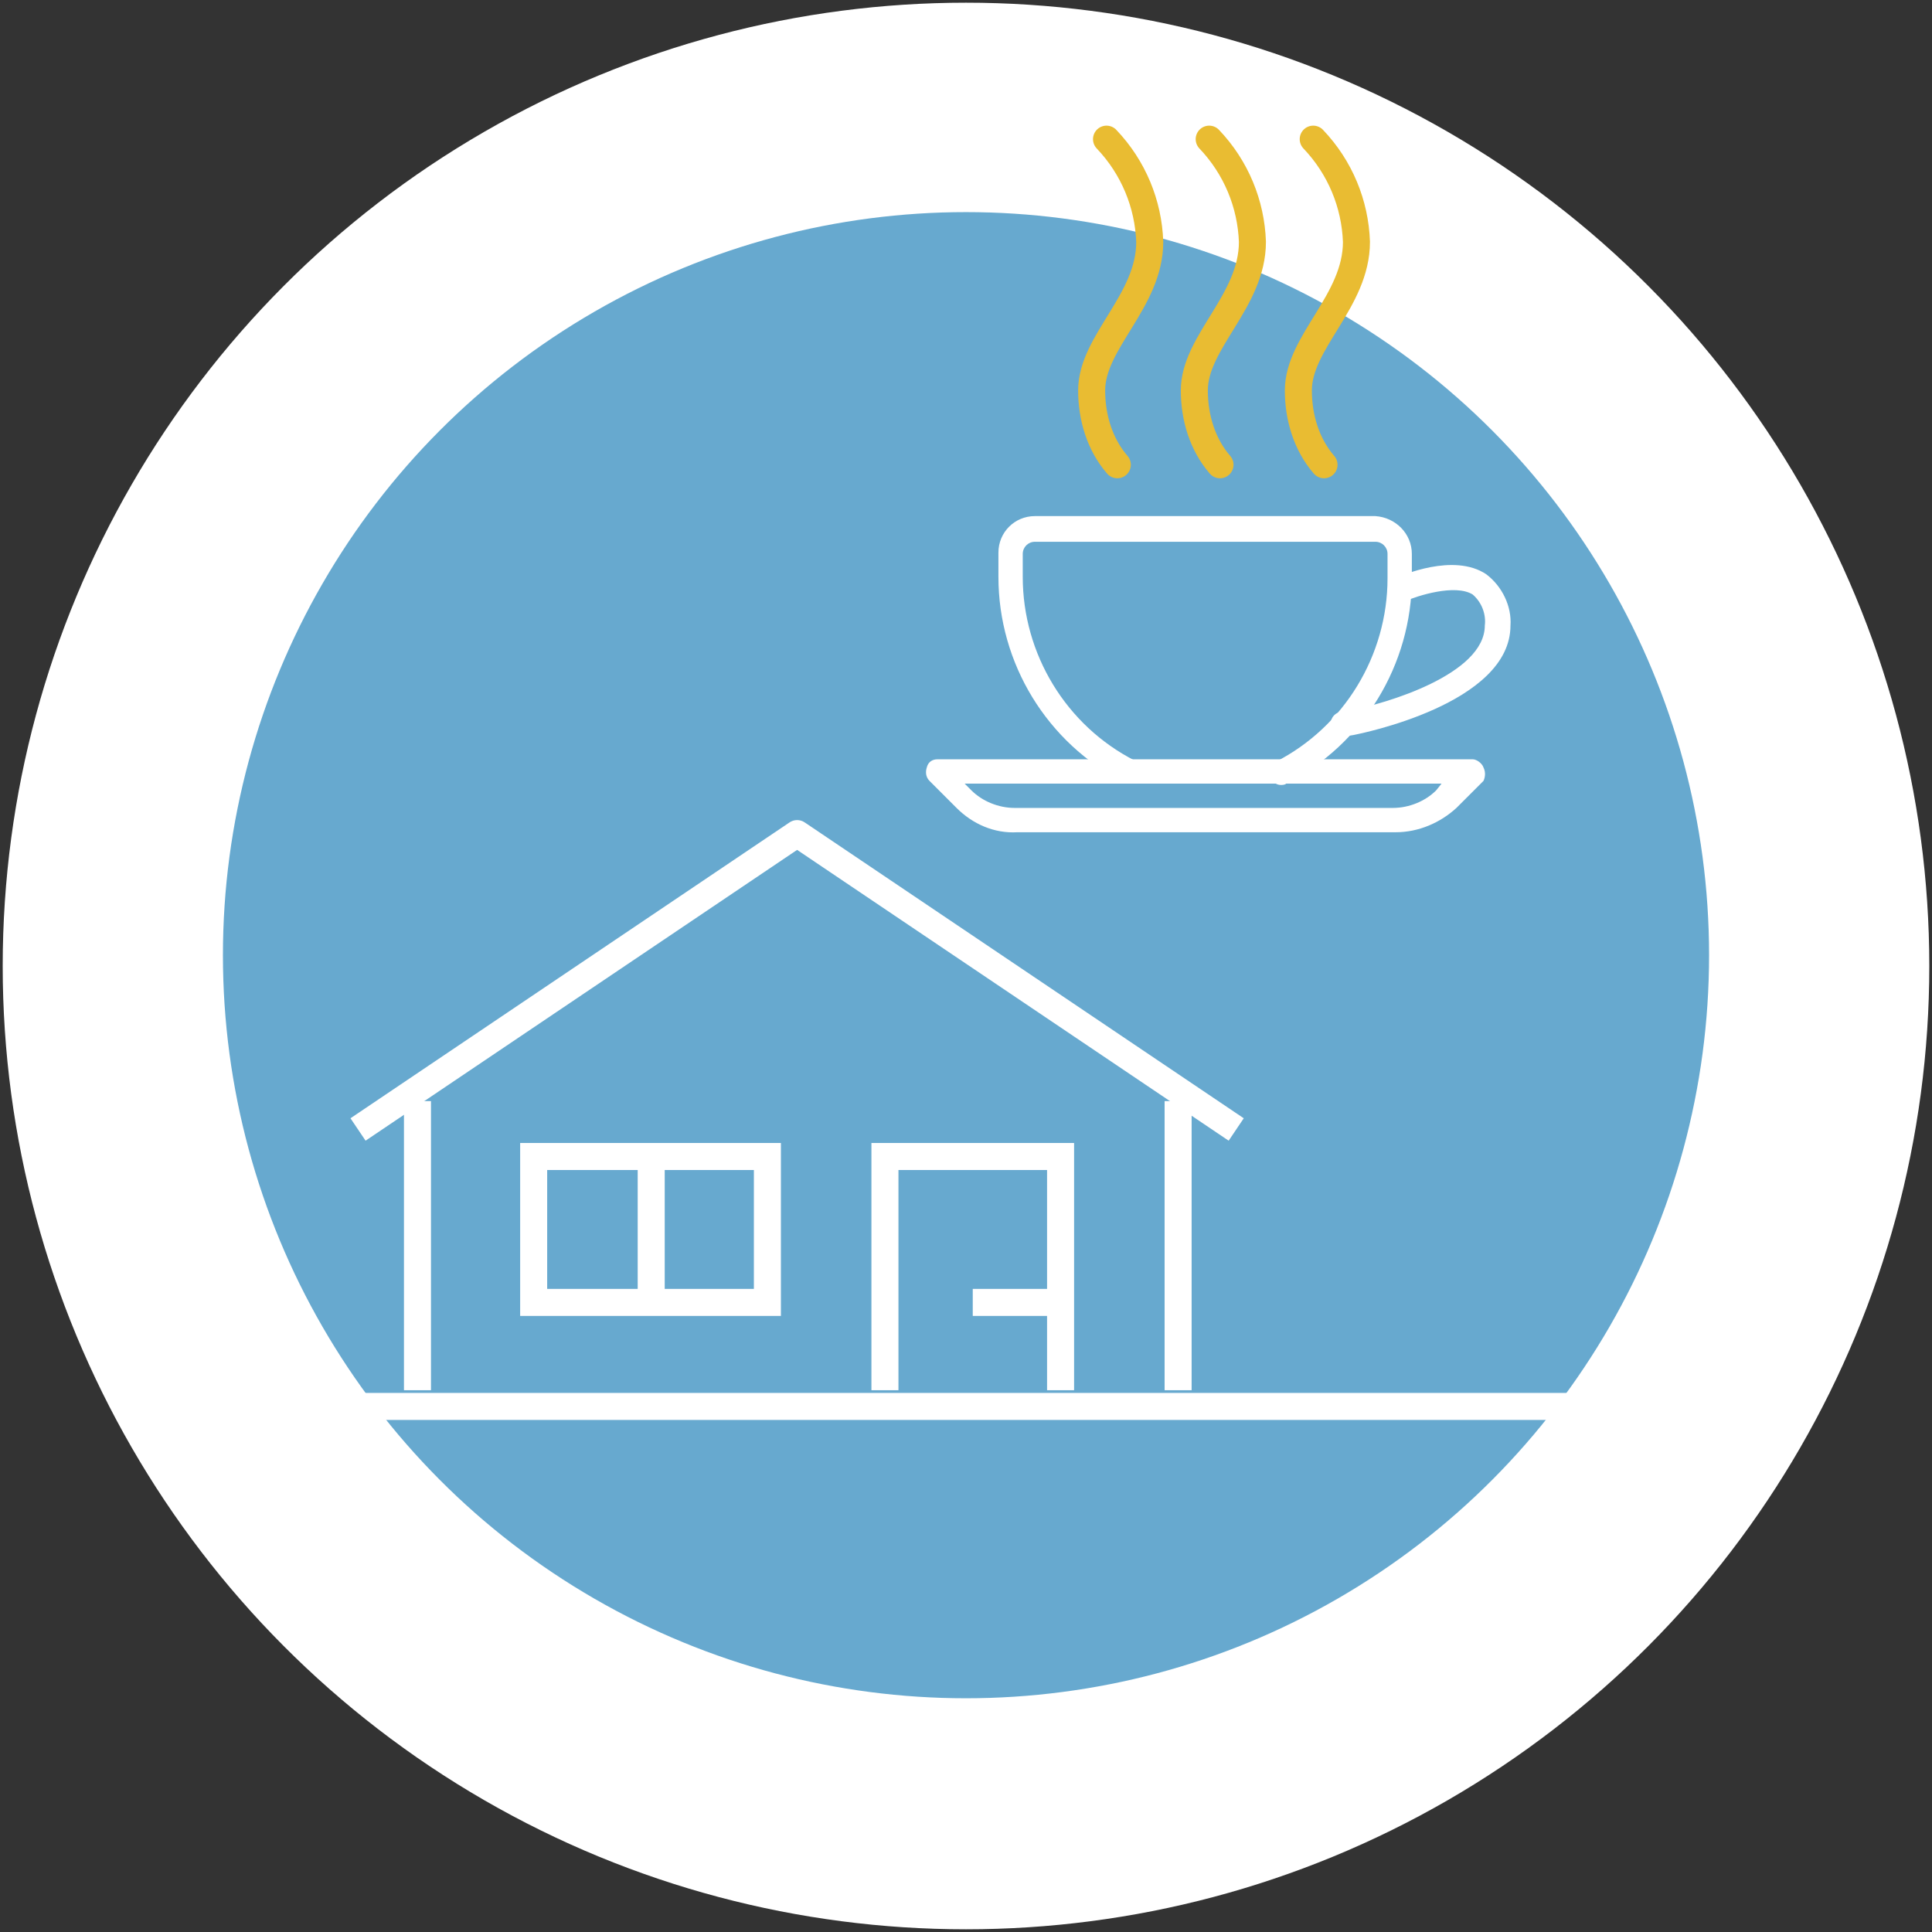 <?xml version="1.0" encoding="utf-8"?>
<!-- Generator: Adobe Illustrator 24.2.0, SVG Export Plug-In . SVG Version: 6.00 Build 0)  -->
<svg version="1.1" id="Laag_1" xmlns="http://www.w3.org/2000/svg" xmlns:xlink="http://www.w3.org/1999/xlink" x="0px" y="0px"
	 viewBox="0 0 143 143" style="enable-background:new 0 0 143 143;" xml:space="preserve">
<rect x="0" y="0" width="143" height="143" fill="#333333" stroke="none"/>
<style type="text/css">
	.st0{fill:#FFFFFF;}
	.st1{fill:#67A9CF;}
	.st2{fill:none;stroke:#FFFFFF;stroke-width:2;stroke-linejoin:round;}
	.st3{fill:none;stroke:#FFFFFF;stroke-width:2;stroke-miterlimit:10;}
	.st4{fill:none;stroke:#E9BC32;stroke-width:2;stroke-linecap:round;stroke-miterlimit:10;}
</style>
<circle class="st0" cx="71.5" cy="71.5" r="71.3"/>
<circle class="st1" cx="71.5" cy="70.7" r="55"/>
<polyline class="st2" points="91.5,83.6 59,61.7 26.5,83.6 "/>
<line class="st3" x1="87.2" y1="81.5" x2="87.2" y2="102.9"/>
<line class="st3" x1="30.9" y1="102.9" x2="30.9" y2="81.5"/>
<rect x="39.5" y="85.6" class="st3" width="17.3" height="10.8"/>
<line class="st3" x1="48.2" y1="85.6" x2="48.2" y2="96.4"/>
<polyline class="st3" points="65.5,102.9 65.5,85.6 78.5,85.6 78.5,102.9 "/>
<line class="st3" x1="78.5" y1="96.4" x2="72" y2="96.4"/>
<line class="st3" x1="128.4" y1="104.1" x2="24.4" y2="104.1"/>
<path class="st0" d="M101.8,38.2H76.6c-1.5,0-2.7,1.2-2.7,2.7v1.8c0,6.4,3.6,12.3,9.3,15.2c0.5,0.2,1,0,1.2-0.4
	c0.2-0.4,0-0.9-0.4-1.2c-5.1-2.6-8.3-7.9-8.3-13.6V41c0-0.5,0.4-0.9,0.9-0.9l0,0h25.2c0.5,0,0.9,0.4,0.9,0.9v0v1.8
	c0,5.7-3.2,11-8.3,13.6c-0.4,0.2-0.6,0.7-0.4,1.2c0.2,0.3,0.5,0.5,0.8,0.5c0.1,0,0.3,0,0.4-0.1c5.7-2.9,9.3-8.8,9.3-15.2V41
	C104.5,39.5,103.3,38.3,101.8,38.2C101.8,38.3,101.8,38.3,101.8,38.2z"/>
<path class="st0" d="M109.8,56.8c-0.1-0.3-0.5-0.6-0.8-0.6H69.4c-0.4,0-0.7,0.2-0.8,0.6c-0.1,0.3-0.1,0.7,0.2,1l2,2
	c1.2,1.2,2.8,1.9,4.5,1.8h28c1.7,0,3.3-0.7,4.5-1.8l2-2C109.9,57.6,110,57.2,109.8,56.8z M106.3,58.5c-0.8,0.8-2,1.3-3.2,1.3h-28
	c-1.2,0-2.4-0.5-3.2-1.3l-0.5-0.5h35.3L106.3,58.5z"/>
<path class="st0" d="M110,42.5c-2.4-1.6-6.3,0.1-6.7,0.3c-0.5,0.2-0.7,0.7-0.5,1.2c0.2,0.5,0.7,0.7,1.2,0.5c0,0,0,0,0,0
	c0.9-0.4,3.7-1.3,5-0.5c0.7,0.6,1,1.5,0.9,2.3c0,3.6-7.3,5.8-10.1,6.3l-0.6,0.1c-0.5,0.1-0.8,0.6-0.7,1.1c0.1,0.4,0.4,0.7,0.9,0.7
	h0.2l0.6-0.1c0.5-0.1,11.6-2.3,11.6-8.1C111.9,44.9,111.2,43.4,110,42.5z"/>
<path class="st4" d="M98,34.4c-1.3-1.5-1.9-3.5-1.9-5.5c0-3.6,4.3-6.6,4.3-11c-0.1-2.8-1.2-5.5-3.2-7.6"/>
<path class="st4" d="M90.3,34.4c-1.3-1.5-1.9-3.5-1.9-5.5c0-3.6,4.3-6.6,4.3-11c-0.1-2.8-1.2-5.5-3.2-7.6"/>
<path class="st4" d="M82.7,34.4c-1.3-1.5-1.9-3.5-1.9-5.5c0-3.6,4.3-6.6,4.3-11c-0.1-2.8-1.2-5.5-3.2-7.6"/>
</svg>
